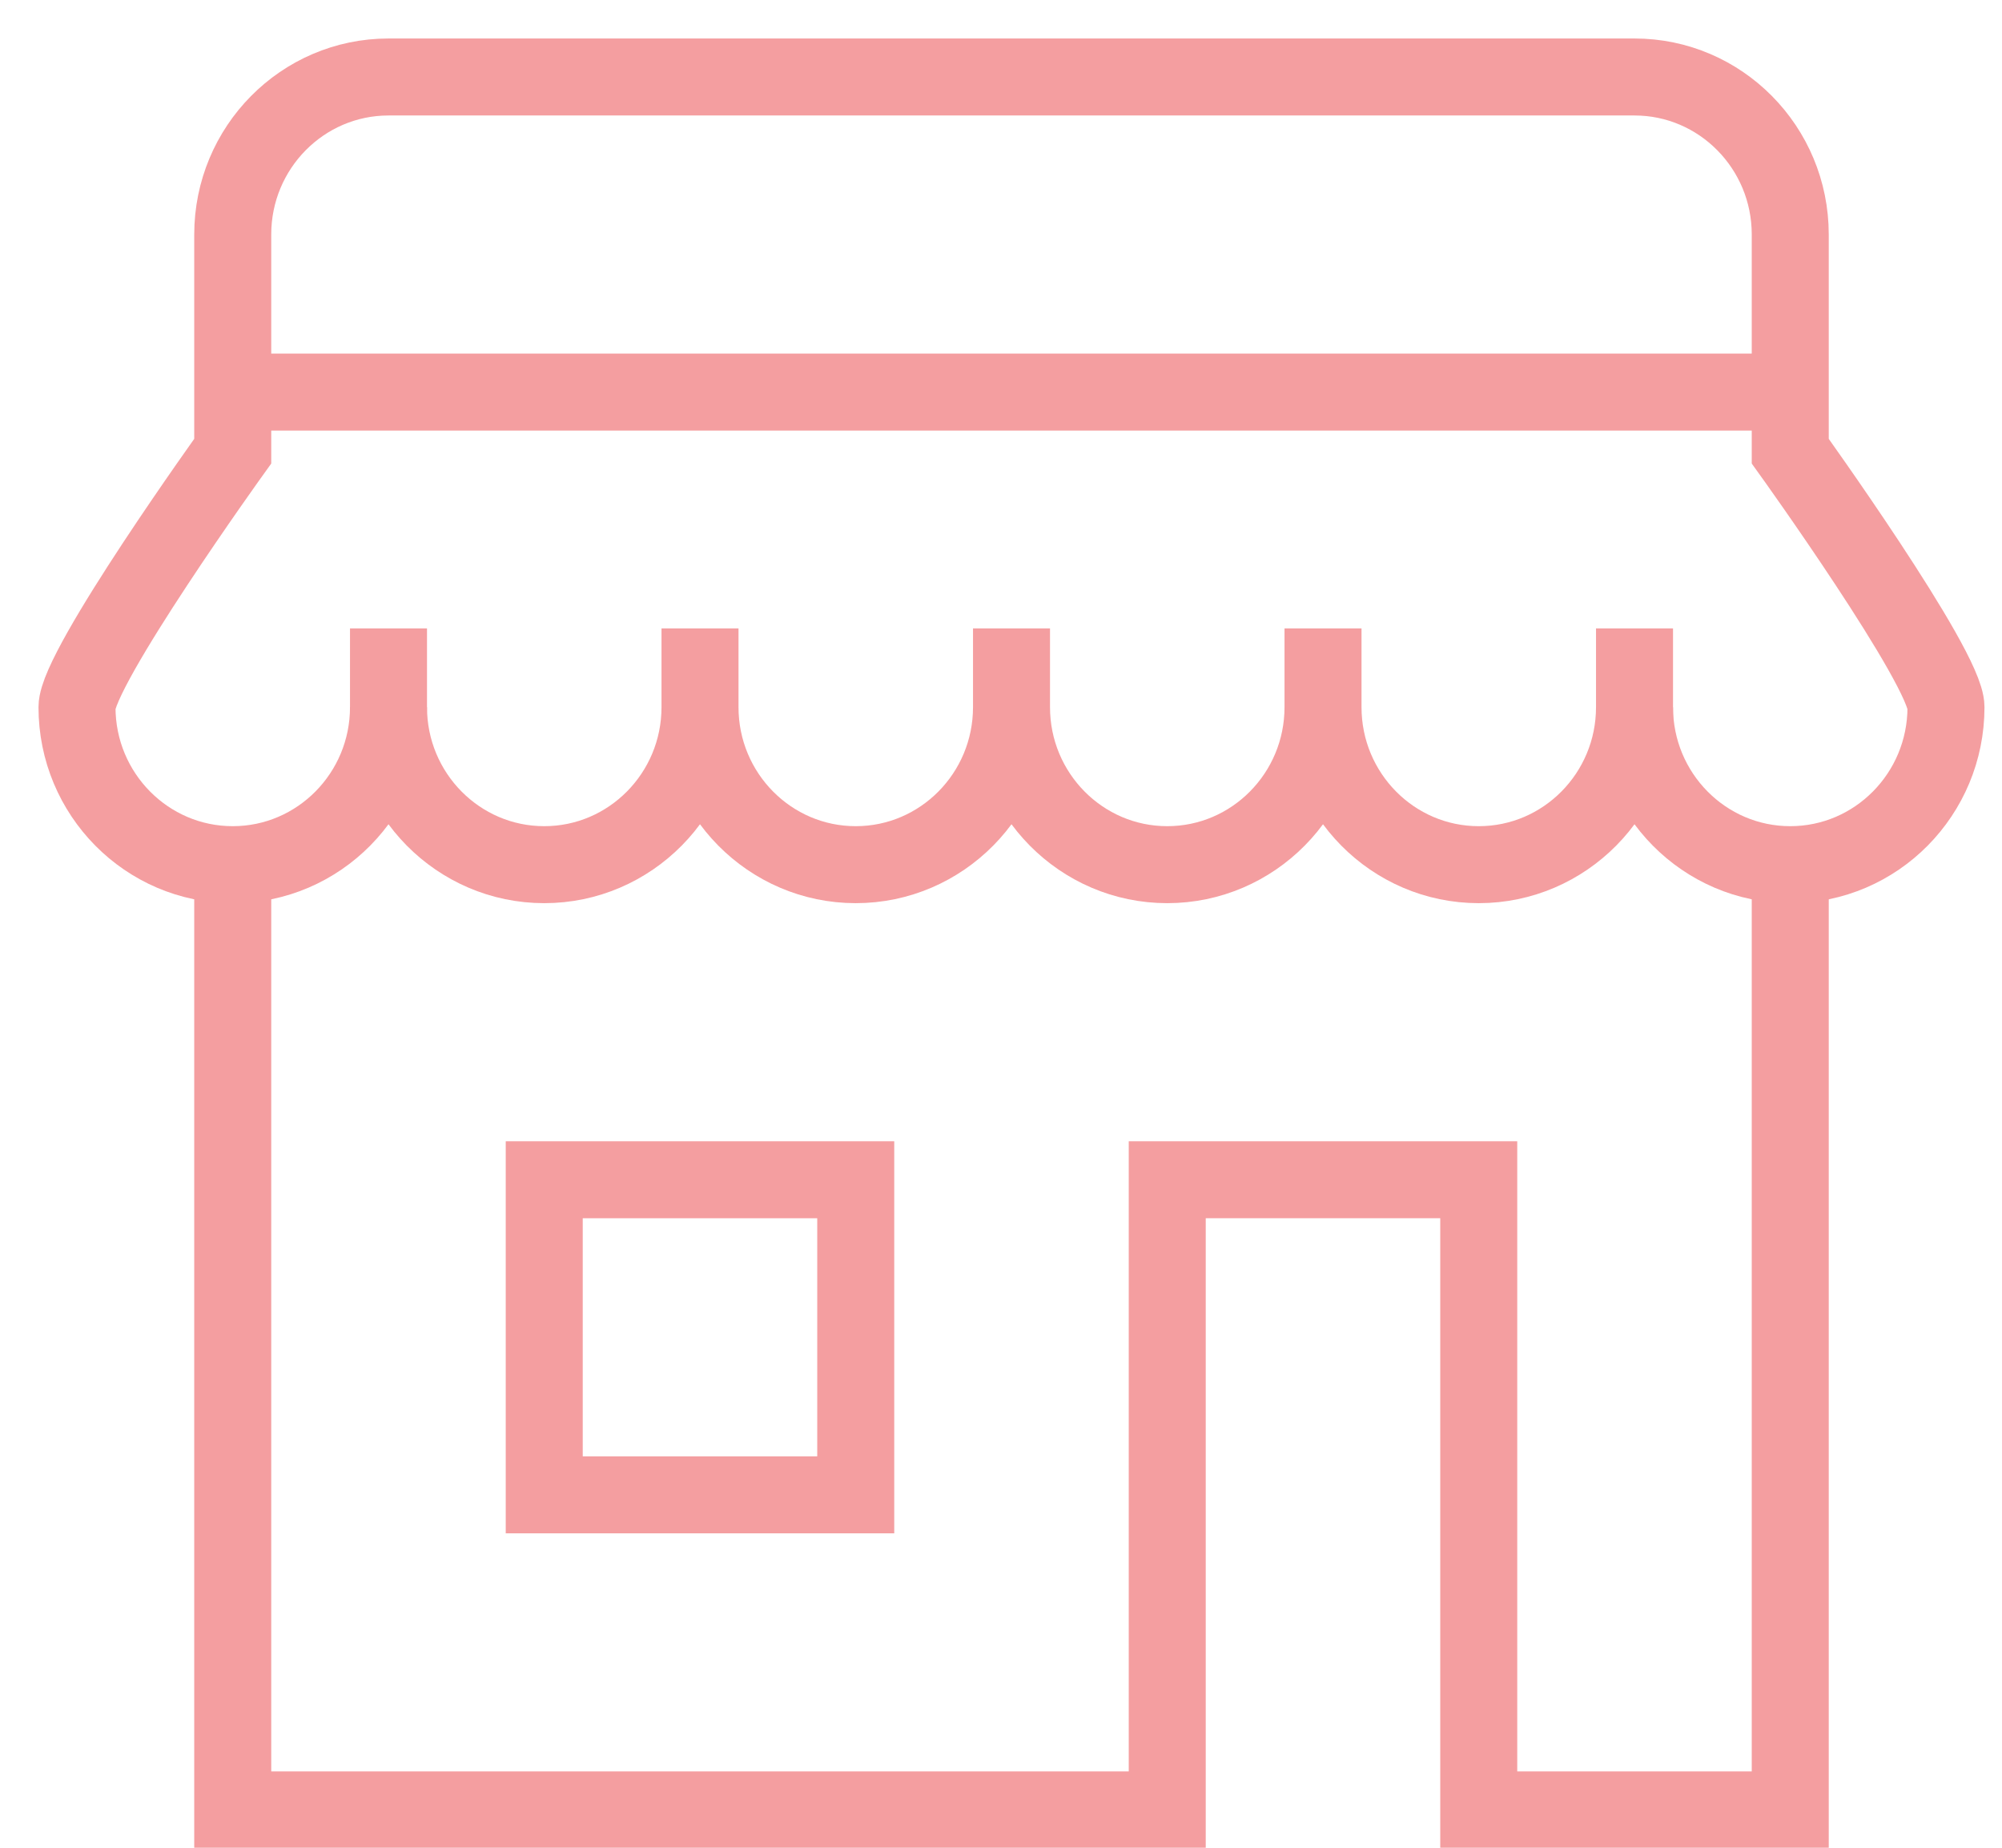 <svg width="52" height="48" viewBox="0 0 52 48" fill="none" xmlns="http://www.w3.org/2000/svg">
<g clip-path="url(#clip0_3858_10876)">
<path d="M10.091 18.37C10.091 20.629 8.279 22.462 6.045 22.462C3.812 22.462 2 20.629 2 18.37C2 17.347 6.045 11.72 6.045 11.72V6.092C6.045 3.833 7.858 2 10.091 2H42.455C44.688 2 46.5 3.833 46.5 6.092V11.72C46.5 11.72 50.545 17.347 50.545 18.37C50.545 20.629 48.733 22.462 46.5 22.462C44.267 22.462 42.455 20.629 42.455 18.37" stroke="#F49EA0" stroke-width="2"/>
<path d="M10.091 18.37C10.091 20.629 11.903 22.462 14.136 22.462C16.369 22.462 18.182 20.629 18.182 18.37C18.182 20.629 19.994 22.462 22.227 22.462C24.46 22.462 26.273 20.629 26.273 18.37C26.273 20.629 28.085 22.462 30.318 22.462C32.551 22.462 34.364 20.629 34.364 18.37C34.364 20.629 36.176 22.462 38.409 22.462C40.642 22.462 42.455 20.629 42.455 18.37M10.091 16.324V20.416M18.182 16.324V20.416M26.273 16.324V20.416M34.364 16.324V20.416M42.455 16.324V20.416" stroke="#F49EA0" stroke-width="2"/>
<path d="M46.5 21.951V47.017H38.409V30.647H30.318V47.017H6.045V21.951" stroke="#F49EA0" stroke-width="2"/>
<path d="M6.045 10.185H46.5M14.136 30.647H22.227V38.832H18.182H14.136V30.647Z" stroke="#F49EA0" stroke-width="2"/>
</g>
<defs>
<clipPath id="clip0_3858_10876">
<rect width="52" height="48" fill="white"/>
</clipPath>
</defs>
</svg>
